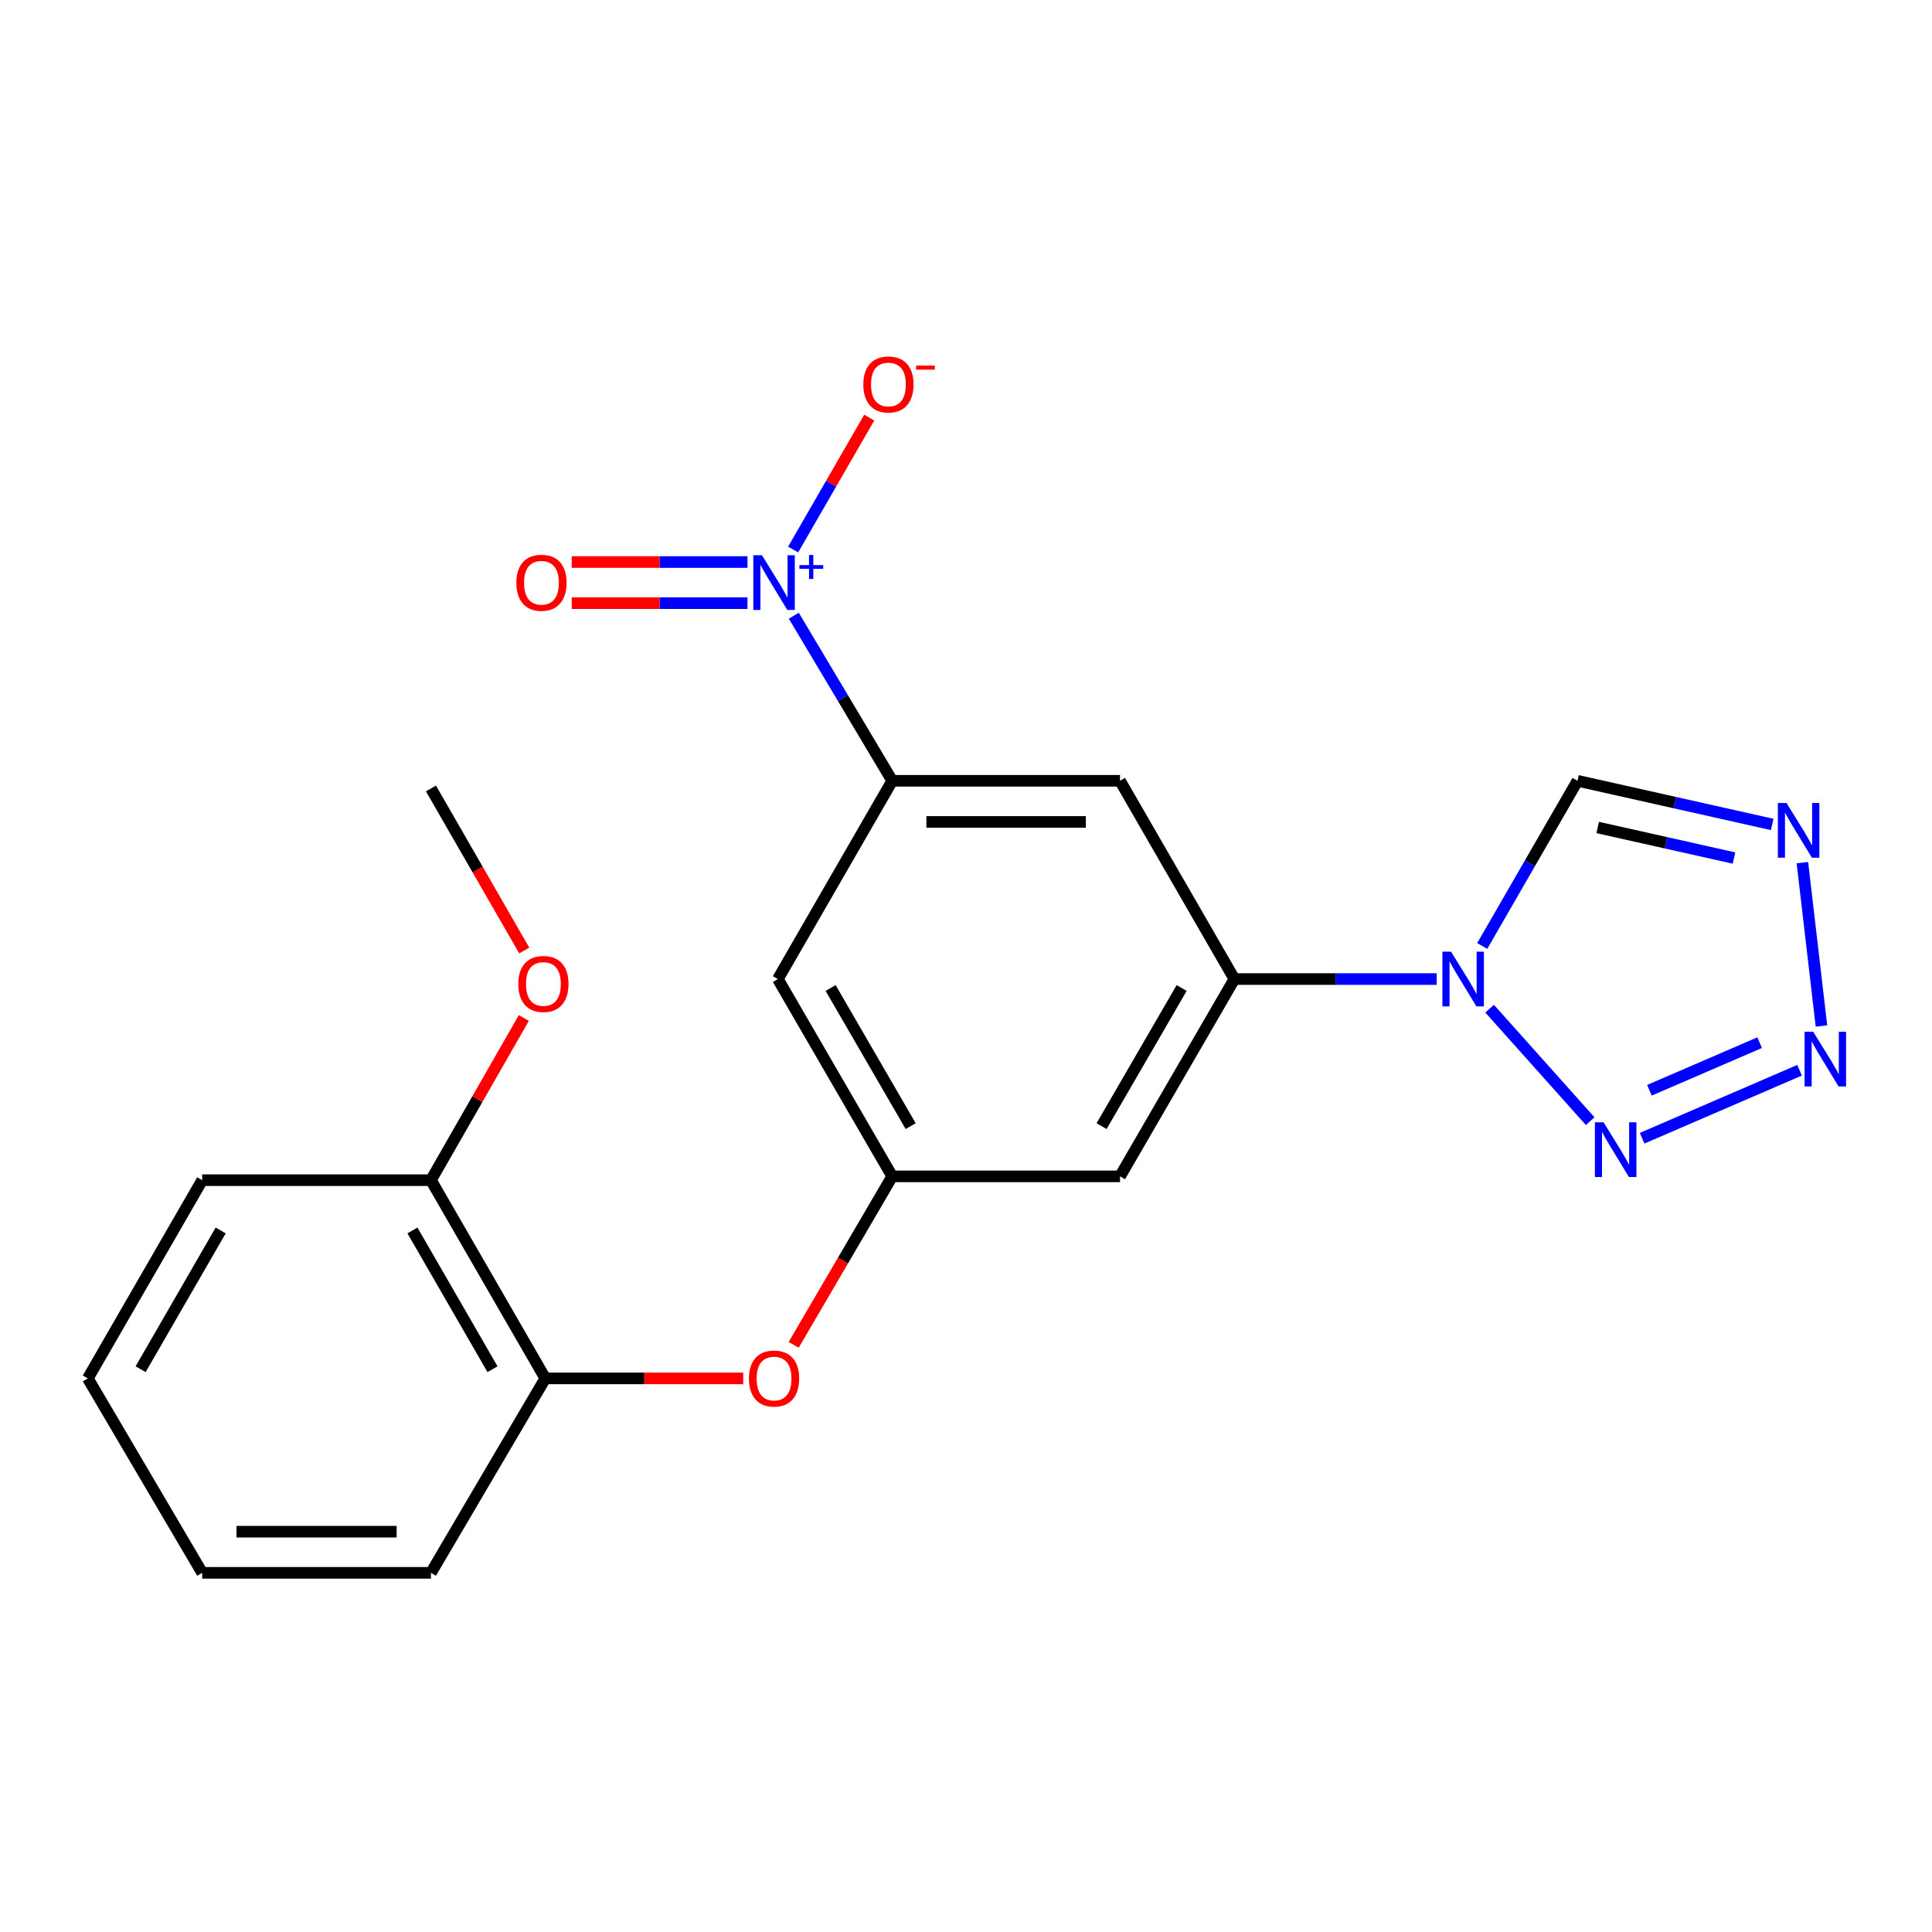<?xml version='1.0' encoding='iso-8859-1'?>
<svg version='1.1' baseProfile='full'
              xmlns='http://www.w3.org/2000/svg'
                      xmlns:rdkit='http://www.rdkit.org/xml'
                      xmlns:xlink='http://www.w3.org/1999/xlink'
                  xml:space='preserve'
width='1000px' height='1000px' viewBox='0 0 1000 1000'>
<!-- END OF HEADER -->
<rect style='opacity:1.0;fill:#FFFFFF;stroke:none' width='1000' height='1000' x='0' y='0'> </rect>
<path class='bond-1' d='M 771.025,522.084 L 823.072,580.309' style='fill:none;fill-rule:evenodd;stroke:#0000FF;stroke-width:6px;stroke-linecap:butt;stroke-linejoin:miter;stroke-opacity:1' />
<path class='bond-5' d='M 743.624,506.757 L 691.273,506.757' style='fill:none;fill-rule:evenodd;stroke:#0000FF;stroke-width:6px;stroke-linecap:butt;stroke-linejoin:miter;stroke-opacity:1' />
<path class='bond-5' d='M 691.273,506.757 L 638.922,506.757' style='fill:none;fill-rule:evenodd;stroke:#000000;stroke-width:6px;stroke-linecap:butt;stroke-linejoin:miter;stroke-opacity:1' />
<path class='bond-6' d='M 767.2,489.635 L 791.857,446.886' style='fill:none;fill-rule:evenodd;stroke:#0000FF;stroke-width:6px;stroke-linecap:butt;stroke-linejoin:miter;stroke-opacity:1' />
<path class='bond-6' d='M 791.857,446.886 L 816.514,404.137' style='fill:none;fill-rule:evenodd;stroke:#000000;stroke-width:6px;stroke-linecap:butt;stroke-linejoin:miter;stroke-opacity:1' />
<path class='bond-0' d='M 410.873,318.698 L 436.344,361.417' style='fill:none;fill-rule:evenodd;stroke:#0000FF;stroke-width:6px;stroke-linecap:butt;stroke-linejoin:miter;stroke-opacity:1' />
<path class='bond-0' d='M 436.344,361.417 L 461.815,404.137' style='fill:none;fill-rule:evenodd;stroke:#000000;stroke-width:6px;stroke-linecap:butt;stroke-linejoin:miter;stroke-opacity:1' />
<path class='bond-12' d='M 410.526,284.43 L 430.22,250.289' style='fill:none;fill-rule:evenodd;stroke:#0000FF;stroke-width:6px;stroke-linecap:butt;stroke-linejoin:miter;stroke-opacity:1' />
<path class='bond-12' d='M 430.22,250.289 L 449.914,216.148' style='fill:none;fill-rule:evenodd;stroke:#FF0000;stroke-width:6px;stroke-linecap:butt;stroke-linejoin:miter;stroke-opacity:1' />
<path class='bond-14' d='M 386.9,290.904 L 341.413,290.904' style='fill:none;fill-rule:evenodd;stroke:#0000FF;stroke-width:6px;stroke-linecap:butt;stroke-linejoin:miter;stroke-opacity:1' />
<path class='bond-14' d='M 341.413,290.904 L 295.926,290.904' style='fill:none;fill-rule:evenodd;stroke:#FF0000;stroke-width:6px;stroke-linecap:butt;stroke-linejoin:miter;stroke-opacity:1' />
<path class='bond-14' d='M 386.9,312.2 L 341.413,312.2' style='fill:none;fill-rule:evenodd;stroke:#0000FF;stroke-width:6px;stroke-linecap:butt;stroke-linejoin:miter;stroke-opacity:1' />
<path class='bond-14' d='M 341.413,312.2 L 295.926,312.2' style='fill:none;fill-rule:evenodd;stroke:#FF0000;stroke-width:6px;stroke-linecap:butt;stroke-linejoin:miter;stroke-opacity:1' />
<path class='bond-2' d='M 849.954,589.148 L 931.461,553.953' style='fill:none;fill-rule:evenodd;stroke:#0000FF;stroke-width:6px;stroke-linecap:butt;stroke-linejoin:miter;stroke-opacity:1' />
<path class='bond-2' d='M 853.738,564.318 L 910.793,539.681' style='fill:none;fill-rule:evenodd;stroke:#0000FF;stroke-width:6px;stroke-linecap:butt;stroke-linejoin:miter;stroke-opacity:1' />
<path class='bond-22' d='M 942.783,531.06 L 932.915,446.506' style='fill:none;fill-rule:evenodd;stroke:#0000FF;stroke-width:6px;stroke-linecap:butt;stroke-linejoin:miter;stroke-opacity:1' />
<path class='bond-3' d='M 917.292,426.732 L 866.903,415.434' style='fill:none;fill-rule:evenodd;stroke:#0000FF;stroke-width:6px;stroke-linecap:butt;stroke-linejoin:miter;stroke-opacity:1' />
<path class='bond-3' d='M 866.903,415.434 L 816.514,404.137' style='fill:none;fill-rule:evenodd;stroke:#000000;stroke-width:6px;stroke-linecap:butt;stroke-linejoin:miter;stroke-opacity:1' />
<path class='bond-3' d='M 897.517,444.122 L 862.244,436.214' style='fill:none;fill-rule:evenodd;stroke:#0000FF;stroke-width:6px;stroke-linecap:butt;stroke-linejoin:miter;stroke-opacity:1' />
<path class='bond-3' d='M 862.244,436.214 L 826.971,428.305' style='fill:none;fill-rule:evenodd;stroke:#000000;stroke-width:6px;stroke-linecap:butt;stroke-linejoin:miter;stroke-opacity:1' />
<path class='bond-4' d='M 461.815,404.137 L 579.721,404.137' style='fill:none;fill-rule:evenodd;stroke:#000000;stroke-width:6px;stroke-linecap:butt;stroke-linejoin:miter;stroke-opacity:1' />
<path class='bond-4' d='M 479.501,425.432 L 562.035,425.432' style='fill:none;fill-rule:evenodd;stroke:#000000;stroke-width:6px;stroke-linecap:butt;stroke-linejoin:miter;stroke-opacity:1' />
<path class='bond-23' d='M 461.815,404.137 L 402.626,506.757' style='fill:none;fill-rule:evenodd;stroke:#000000;stroke-width:6px;stroke-linecap:butt;stroke-linejoin:miter;stroke-opacity:1' />
<path class='bond-7' d='M 638.922,506.757 L 579.721,404.137' style='fill:none;fill-rule:evenodd;stroke:#000000;stroke-width:6px;stroke-linecap:butt;stroke-linejoin:miter;stroke-opacity:1' />
<path class='bond-10' d='M 638.922,506.757 L 579.721,608.88' style='fill:none;fill-rule:evenodd;stroke:#000000;stroke-width:6px;stroke-linecap:butt;stroke-linejoin:miter;stroke-opacity:1' />
<path class='bond-10' d='M 611.618,511.395 L 570.177,582.881' style='fill:none;fill-rule:evenodd;stroke:#000000;stroke-width:6px;stroke-linecap:butt;stroke-linejoin:miter;stroke-opacity:1' />
<path class='bond-8' d='M 461.815,608.88 L 579.721,608.88' style='fill:none;fill-rule:evenodd;stroke:#000000;stroke-width:6px;stroke-linecap:butt;stroke-linejoin:miter;stroke-opacity:1' />
<path class='bond-9' d='M 461.815,608.88 L 402.626,506.757' style='fill:none;fill-rule:evenodd;stroke:#000000;stroke-width:6px;stroke-linecap:butt;stroke-linejoin:miter;stroke-opacity:1' />
<path class='bond-9' d='M 471.361,582.883 L 429.929,511.397' style='fill:none;fill-rule:evenodd;stroke:#000000;stroke-width:6px;stroke-linecap:butt;stroke-linejoin:miter;stroke-opacity:1' />
<path class='bond-11' d='M 461.815,608.88 L 436.306,652.492' style='fill:none;fill-rule:evenodd;stroke:#000000;stroke-width:6px;stroke-linecap:butt;stroke-linejoin:miter;stroke-opacity:1' />
<path class='bond-11' d='M 436.306,652.492 L 410.797,696.104' style='fill:none;fill-rule:evenodd;stroke:#FF0000;stroke-width:6px;stroke-linecap:butt;stroke-linejoin:miter;stroke-opacity:1' />
<path class='bond-13' d='M 384.69,713.452 L 333.469,713.452' style='fill:none;fill-rule:evenodd;stroke:#FF0000;stroke-width:6px;stroke-linecap:butt;stroke-linejoin:miter;stroke-opacity:1' />
<path class='bond-13' d='M 333.469,713.452 L 282.248,713.452' style='fill:none;fill-rule:evenodd;stroke:#000000;stroke-width:6px;stroke-linecap:butt;stroke-linejoin:miter;stroke-opacity:1' />
<path class='bond-15' d='M 282.248,713.452 L 223.058,610.856' style='fill:none;fill-rule:evenodd;stroke:#000000;stroke-width:6px;stroke-linecap:butt;stroke-linejoin:miter;stroke-opacity:1' />
<path class='bond-15' d='M 254.923,708.705 L 213.491,636.887' style='fill:none;fill-rule:evenodd;stroke:#000000;stroke-width:6px;stroke-linecap:butt;stroke-linejoin:miter;stroke-opacity:1' />
<path class='bond-17' d='M 282.248,713.452 L 223.058,814.097' style='fill:none;fill-rule:evenodd;stroke:#000000;stroke-width:6px;stroke-linecap:butt;stroke-linejoin:miter;stroke-opacity:1' />
<path class='bond-16' d='M 223.058,610.856 L 247.097,568.881' style='fill:none;fill-rule:evenodd;stroke:#000000;stroke-width:6px;stroke-linecap:butt;stroke-linejoin:miter;stroke-opacity:1' />
<path class='bond-16' d='M 247.097,568.881 L 271.136,526.906' style='fill:none;fill-rule:evenodd;stroke:#FF0000;stroke-width:6px;stroke-linecap:butt;stroke-linejoin:miter;stroke-opacity:1' />
<path class='bond-18' d='M 223.058,610.856 L 104.656,610.856' style='fill:none;fill-rule:evenodd;stroke:#000000;stroke-width:6px;stroke-linecap:butt;stroke-linejoin:miter;stroke-opacity:1' />
<path class='bond-19' d='M 271.343,491.981 L 247.201,450.04' style='fill:none;fill-rule:evenodd;stroke:#FF0000;stroke-width:6px;stroke-linecap:butt;stroke-linejoin:miter;stroke-opacity:1' />
<path class='bond-19' d='M 247.201,450.04 L 223.058,408.1' style='fill:none;fill-rule:evenodd;stroke:#000000;stroke-width:6px;stroke-linecap:butt;stroke-linejoin:miter;stroke-opacity:1' />
<path class='bond-20' d='M 223.058,814.097 L 104.656,814.097' style='fill:none;fill-rule:evenodd;stroke:#000000;stroke-width:6px;stroke-linecap:butt;stroke-linejoin:miter;stroke-opacity:1' />
<path class='bond-20' d='M 205.298,792.801 L 122.416,792.801' style='fill:none;fill-rule:evenodd;stroke:#000000;stroke-width:6px;stroke-linecap:butt;stroke-linejoin:miter;stroke-opacity:1' />
<path class='bond-24' d='M 104.656,610.856 L 45.455,713.452' style='fill:none;fill-rule:evenodd;stroke:#000000;stroke-width:6px;stroke-linecap:butt;stroke-linejoin:miter;stroke-opacity:1' />
<path class='bond-24' d='M 114.22,636.889 L 72.78,708.706' style='fill:none;fill-rule:evenodd;stroke:#000000;stroke-width:6px;stroke-linecap:butt;stroke-linejoin:miter;stroke-opacity:1' />
<path class='bond-21' d='M 104.656,814.097 L 45.455,713.452' style='fill:none;fill-rule:evenodd;stroke:#000000;stroke-width:6px;stroke-linecap:butt;stroke-linejoin:miter;stroke-opacity:1' />
<path  class='atom-0' d='M 751.064 492.597
L 760.344 507.597
Q 761.264 509.077, 762.744 511.757
Q 764.224 514.437, 764.304 514.597
L 764.304 492.597
L 768.064 492.597
L 768.064 520.917
L 764.184 520.917
L 754.224 504.517
Q 753.064 502.597, 751.824 500.397
Q 750.624 498.197, 750.264 497.517
L 750.264 520.917
L 746.584 520.917
L 746.584 492.597
L 751.064 492.597
' fill='#0000FF'/>
<path  class='atom-1' d='M 394.39 287.392
L 403.67 302.392
Q 404.59 303.872, 406.07 306.552
Q 407.55 309.232, 407.63 309.392
L 407.63 287.392
L 411.39 287.392
L 411.39 315.712
L 407.51 315.712
L 397.55 299.312
Q 396.39 297.392, 395.15 295.192
Q 393.95 292.992, 393.59 292.312
L 393.59 315.712
L 389.91 315.712
L 389.91 287.392
L 394.39 287.392
' fill='#0000FF'/>
<path  class='atom-1' d='M 413.766 292.497
L 418.756 292.497
L 418.756 287.243
L 420.973 287.243
L 420.973 292.497
L 426.095 292.497
L 426.095 294.398
L 420.973 294.398
L 420.973 299.678
L 418.756 299.678
L 418.756 294.398
L 413.766 294.398
L 413.766 292.497
' fill='#0000FF'/>
<path  class='atom-2' d='M 829.999 580.902
L 839.279 595.902
Q 840.199 597.382, 841.679 600.062
Q 843.159 602.742, 843.239 602.902
L 843.239 580.902
L 846.999 580.902
L 846.999 609.222
L 843.119 609.222
L 833.159 592.822
Q 831.999 590.902, 830.759 588.702
Q 829.559 586.502, 829.199 585.822
L 829.199 609.222
L 825.519 609.222
L 825.519 580.902
L 829.999 580.902
' fill='#0000FF'/>
<path  class='atom-3' d='M 938.523 534.04
L 947.803 549.04
Q 948.723 550.52, 950.203 553.2
Q 951.683 555.88, 951.763 556.04
L 951.763 534.04
L 955.523 534.04
L 955.523 562.36
L 951.643 562.36
L 941.683 545.96
Q 940.523 544.04, 939.283 541.84
Q 938.083 539.64, 937.723 538.96
L 937.723 562.36
L 934.043 562.36
L 934.043 534.04
L 938.523 534.04
' fill='#0000FF'/>
<path  class='atom-4' d='M 924.705 415.638
L 933.985 430.638
Q 934.905 432.118, 936.385 434.798
Q 937.865 437.478, 937.945 437.638
L 937.945 415.638
L 941.705 415.638
L 941.705 443.958
L 937.825 443.958
L 927.865 427.558
Q 926.705 425.638, 925.465 423.438
Q 924.265 421.238, 923.905 420.558
L 923.905 443.958
L 920.225 443.958
L 920.225 415.638
L 924.705 415.638
' fill='#0000FF'/>
<path  class='atom-12' d='M 387.65 713.532
Q 387.65 706.732, 391.01 702.932
Q 394.37 699.132, 400.65 699.132
Q 406.93 699.132, 410.29 702.932
Q 413.65 706.732, 413.65 713.532
Q 413.65 720.412, 410.25 724.332
Q 406.85 728.212, 400.65 728.212
Q 394.41 728.212, 391.01 724.332
Q 387.65 720.452, 387.65 713.532
M 400.65 725.012
Q 404.97 725.012, 407.29 722.132
Q 409.65 719.212, 409.65 713.532
Q 409.65 707.972, 407.29 705.172
Q 404.97 702.332, 400.65 702.332
Q 396.33 702.332, 393.97 705.132
Q 391.65 707.932, 391.65 713.532
Q 391.65 719.252, 393.97 722.132
Q 396.33 725.012, 400.65 725.012
' fill='#FF0000'/>
<path  class='atom-13' d='M 446.851 199
Q 446.851 192.2, 450.211 188.4
Q 453.571 184.6, 459.851 184.6
Q 466.131 184.6, 469.491 188.4
Q 472.851 192.2, 472.851 199
Q 472.851 205.88, 469.451 209.8
Q 466.051 213.68, 459.851 213.68
Q 453.611 213.68, 450.211 209.8
Q 446.851 205.92, 446.851 199
M 459.851 210.48
Q 464.171 210.48, 466.491 207.6
Q 468.851 204.68, 468.851 199
Q 468.851 193.44, 466.491 190.64
Q 464.171 187.8, 459.851 187.8
Q 455.531 187.8, 453.171 190.6
Q 450.851 193.4, 450.851 199
Q 450.851 204.72, 453.171 207.6
Q 455.531 210.48, 459.851 210.48
' fill='#FF0000'/>
<path  class='atom-13' d='M 474.171 189.222
L 483.86 189.222
L 483.86 191.334
L 474.171 191.334
L 474.171 189.222
' fill='#FF0000'/>
<path  class='atom-15' d='M 267.26 301.632
Q 267.26 294.832, 270.62 291.032
Q 273.98 287.232, 280.26 287.232
Q 286.54 287.232, 289.9 291.032
Q 293.26 294.832, 293.26 301.632
Q 293.26 308.512, 289.86 312.432
Q 286.46 316.312, 280.26 316.312
Q 274.02 316.312, 270.62 312.432
Q 267.26 308.552, 267.26 301.632
M 280.26 313.112
Q 284.58 313.112, 286.9 310.232
Q 289.26 307.312, 289.26 301.632
Q 289.26 296.072, 286.9 293.272
Q 284.58 290.432, 280.26 290.432
Q 275.94 290.432, 273.58 293.232
Q 271.26 296.032, 271.26 301.632
Q 271.26 307.352, 273.58 310.232
Q 275.94 313.112, 280.26 313.112
' fill='#FF0000'/>
<path  class='atom-17' d='M 268.266 509.298
Q 268.266 502.498, 271.626 498.698
Q 274.986 494.898, 281.266 494.898
Q 287.546 494.898, 290.906 498.698
Q 294.266 502.498, 294.266 509.298
Q 294.266 516.178, 290.866 520.098
Q 287.466 523.978, 281.266 523.978
Q 275.026 523.978, 271.626 520.098
Q 268.266 516.218, 268.266 509.298
M 281.266 520.778
Q 285.586 520.778, 287.906 517.898
Q 290.266 514.978, 290.266 509.298
Q 290.266 503.738, 287.906 500.938
Q 285.586 498.098, 281.266 498.098
Q 276.946 498.098, 274.586 500.898
Q 272.266 503.698, 272.266 509.298
Q 272.266 515.018, 274.586 517.898
Q 276.946 520.778, 281.266 520.778
' fill='#FF0000'/>
</svg>
